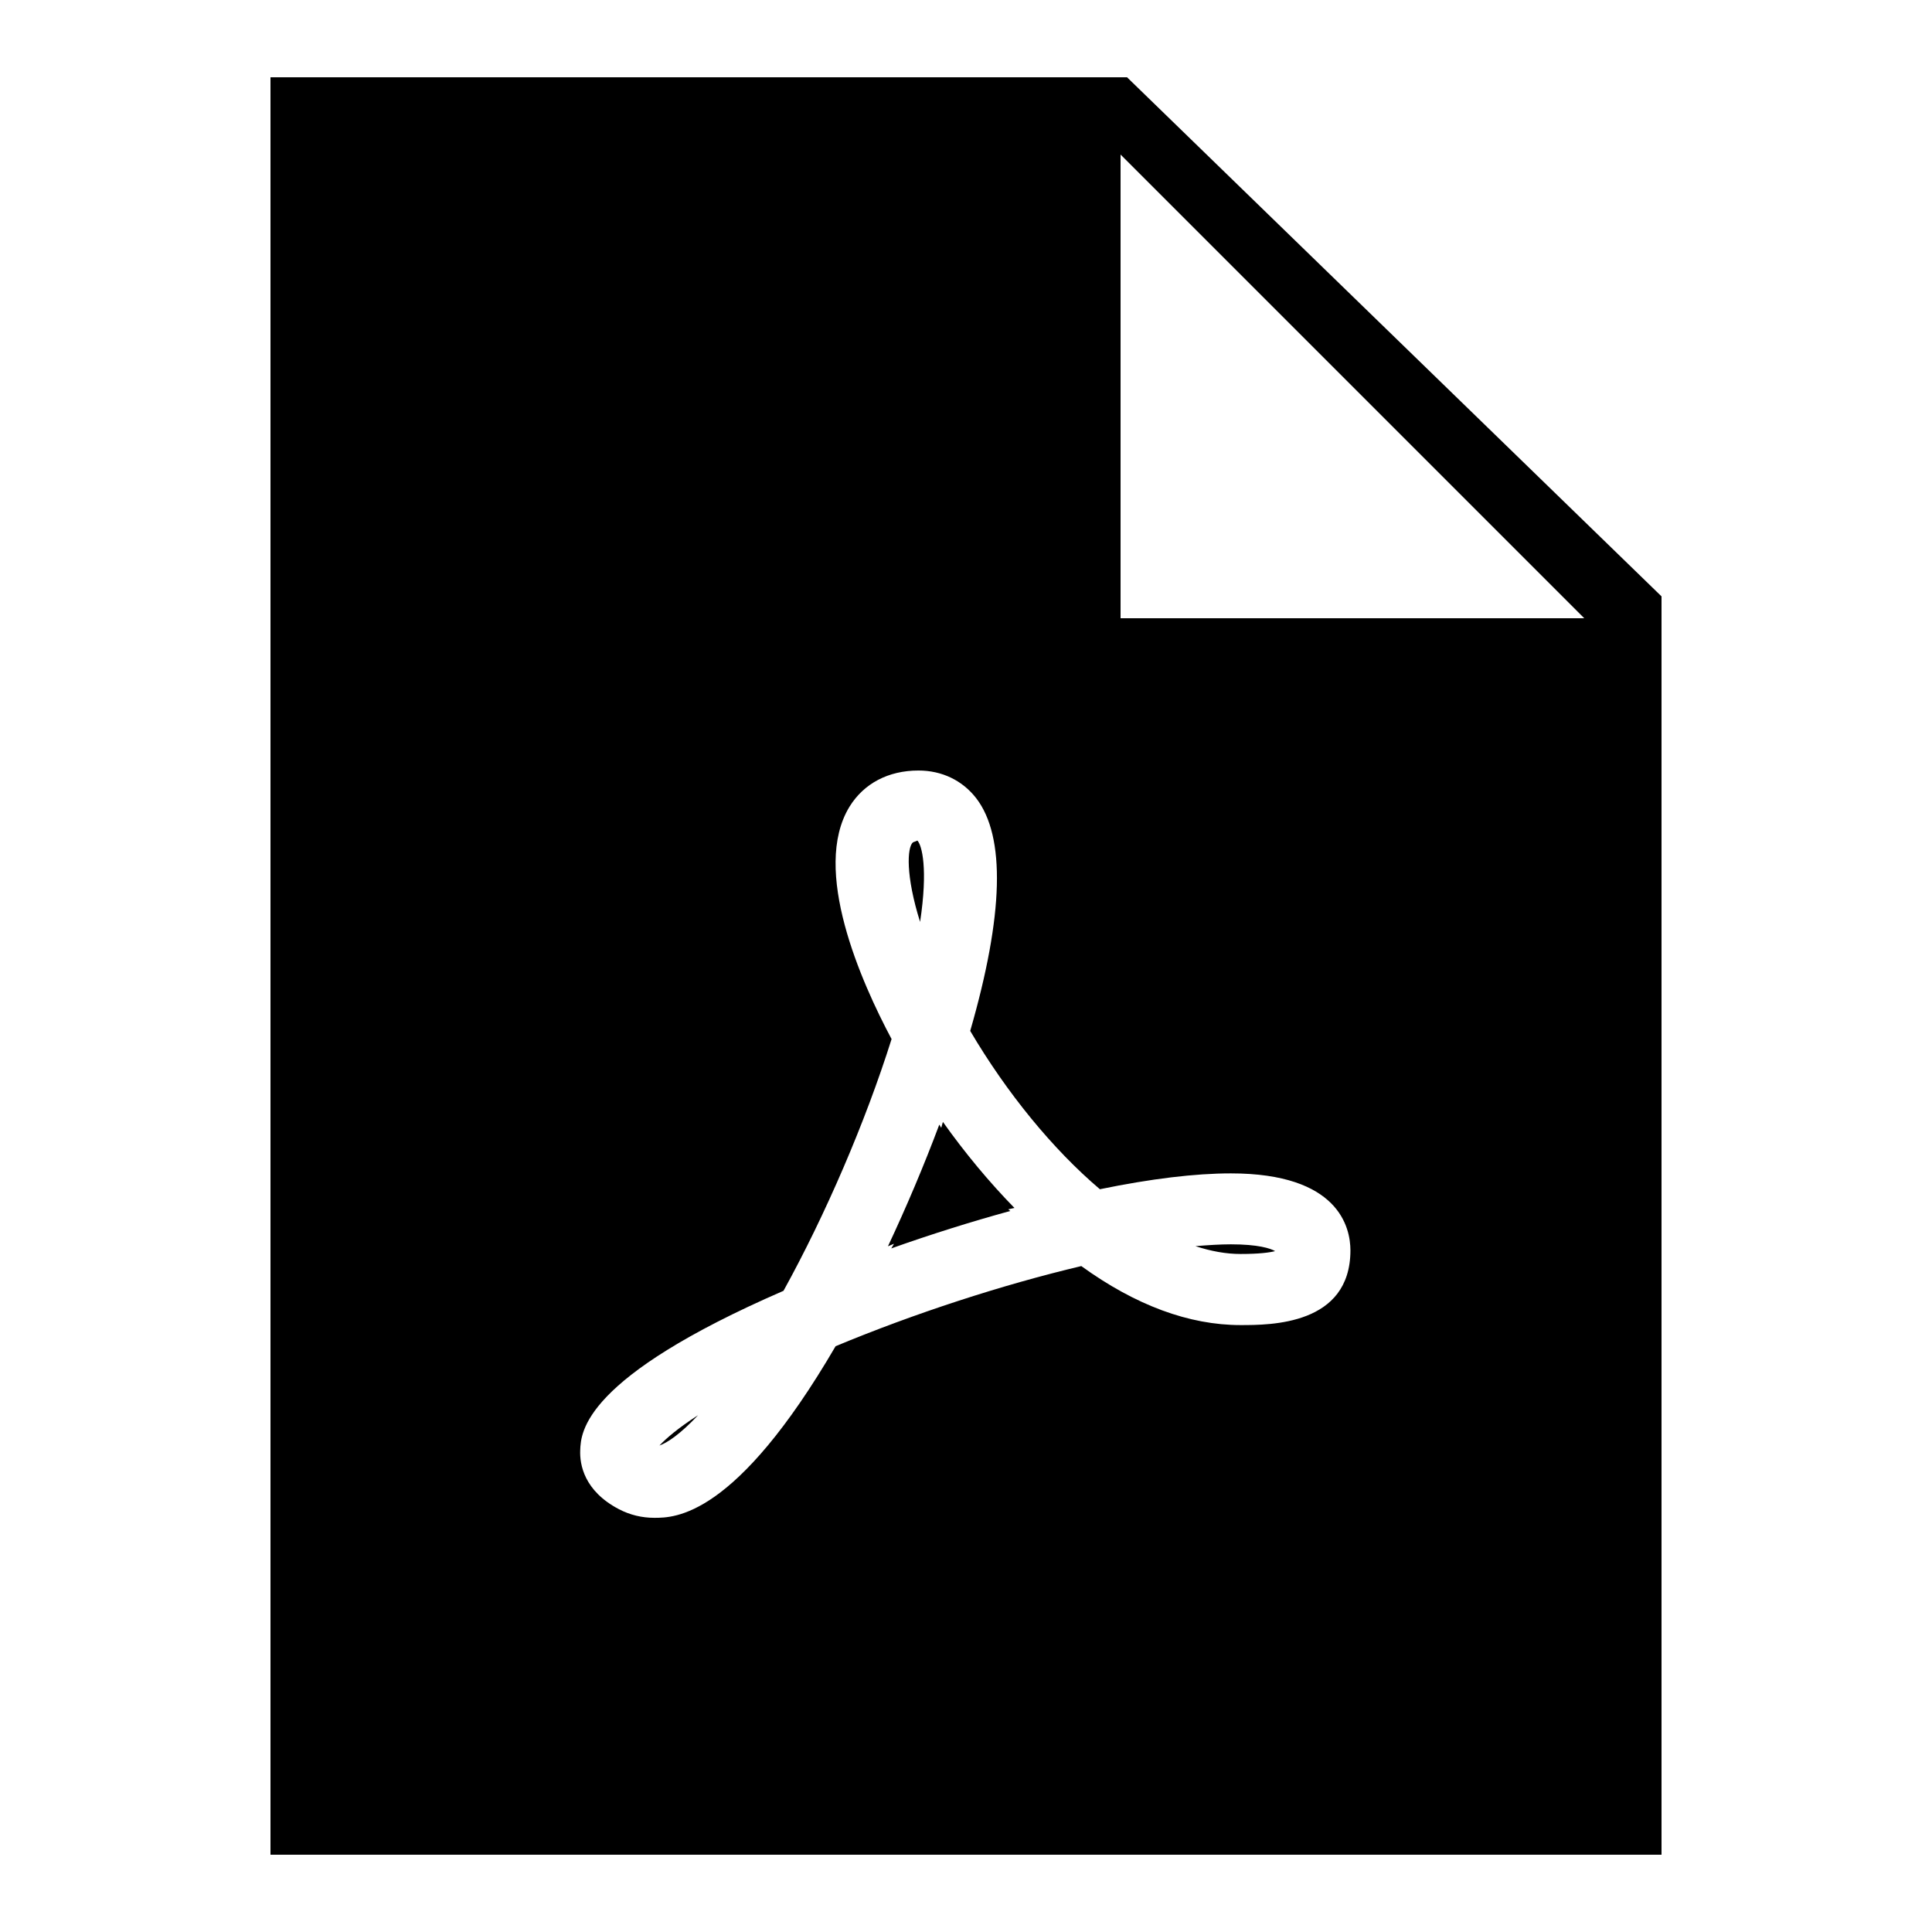 <svg fill="#000000" xmlns="http://www.w3.org/2000/svg"  viewBox="0 0 50 50" width="50px" height="50px"><path d="M 7 2 L 7 48 L 43 48 L 43 15.434 L 29.168 2 Z M 29 4 L 41 16 L 29 16 Z M 23.77 19.941 C 24.375 19.941 24.906 20.195 25.266 20.66 C 26.027 21.652 25.977 23.676 25.109 26.68 C 26.055 28.285 27.246 29.742 28.465 30.777 C 29.793 30.504 30.934 30.367 31.855 30.367 C 34.645 30.367 34.949 31.762 34.949 32.363 C 34.945 34.293 32.883 34.293 32.105 34.293 C 30.773 34.293 29.387 33.781 27.984 32.766 C 25.941 33.25 23.66 33.992 21.625 34.84 C 19.035 39.281 17.457 39.281 16.934 39.281 C 16.613 39.281 16.305 39.207 16.02 39.059 C 15.113 38.586 15 37.895 15.016 37.531 C 15.035 37.062 15.09 35.66 20.277 33.406 C 21.363 31.438 22.391 29.055 23.074 26.891 C 22.285 25.41 20.992 22.504 21.984 20.879 C 22.355 20.277 22.988 19.941 23.77 19.941 Z M 23.742 21.754 C 23.68 21.781 23.637 21.797 23.625 21.801 C 23.477 21.934 23.434 22.656 23.812 23.859 C 24.02 22.48 23.859 21.875 23.742 21.754 Z M 24.402 29.035 L 24.359 29.188 L 24.309 29.105 C 23.914 30.16 23.461 31.23 22.98 32.254 L 23.137 32.188 L 23.066 32.309 C 24.09 31.945 25.133 31.617 26.145 31.34 L 26.094 31.297 L 26.254 31.262 C 25.605 30.598 24.977 29.844 24.402 29.035 Z M 31.855 32.203 C 31.578 32.203 31.273 32.223 30.938 32.25 C 31.344 32.383 31.734 32.453 32.105 32.453 C 32.602 32.453 32.863 32.414 33 32.379 C 32.883 32.309 32.559 32.203 31.855 32.203 Z M 18.066 36.625 C 17.551 36.957 17.238 37.227 17.066 37.41 C 17.266 37.34 17.605 37.117 18.066 36.625 Z"/></svg>